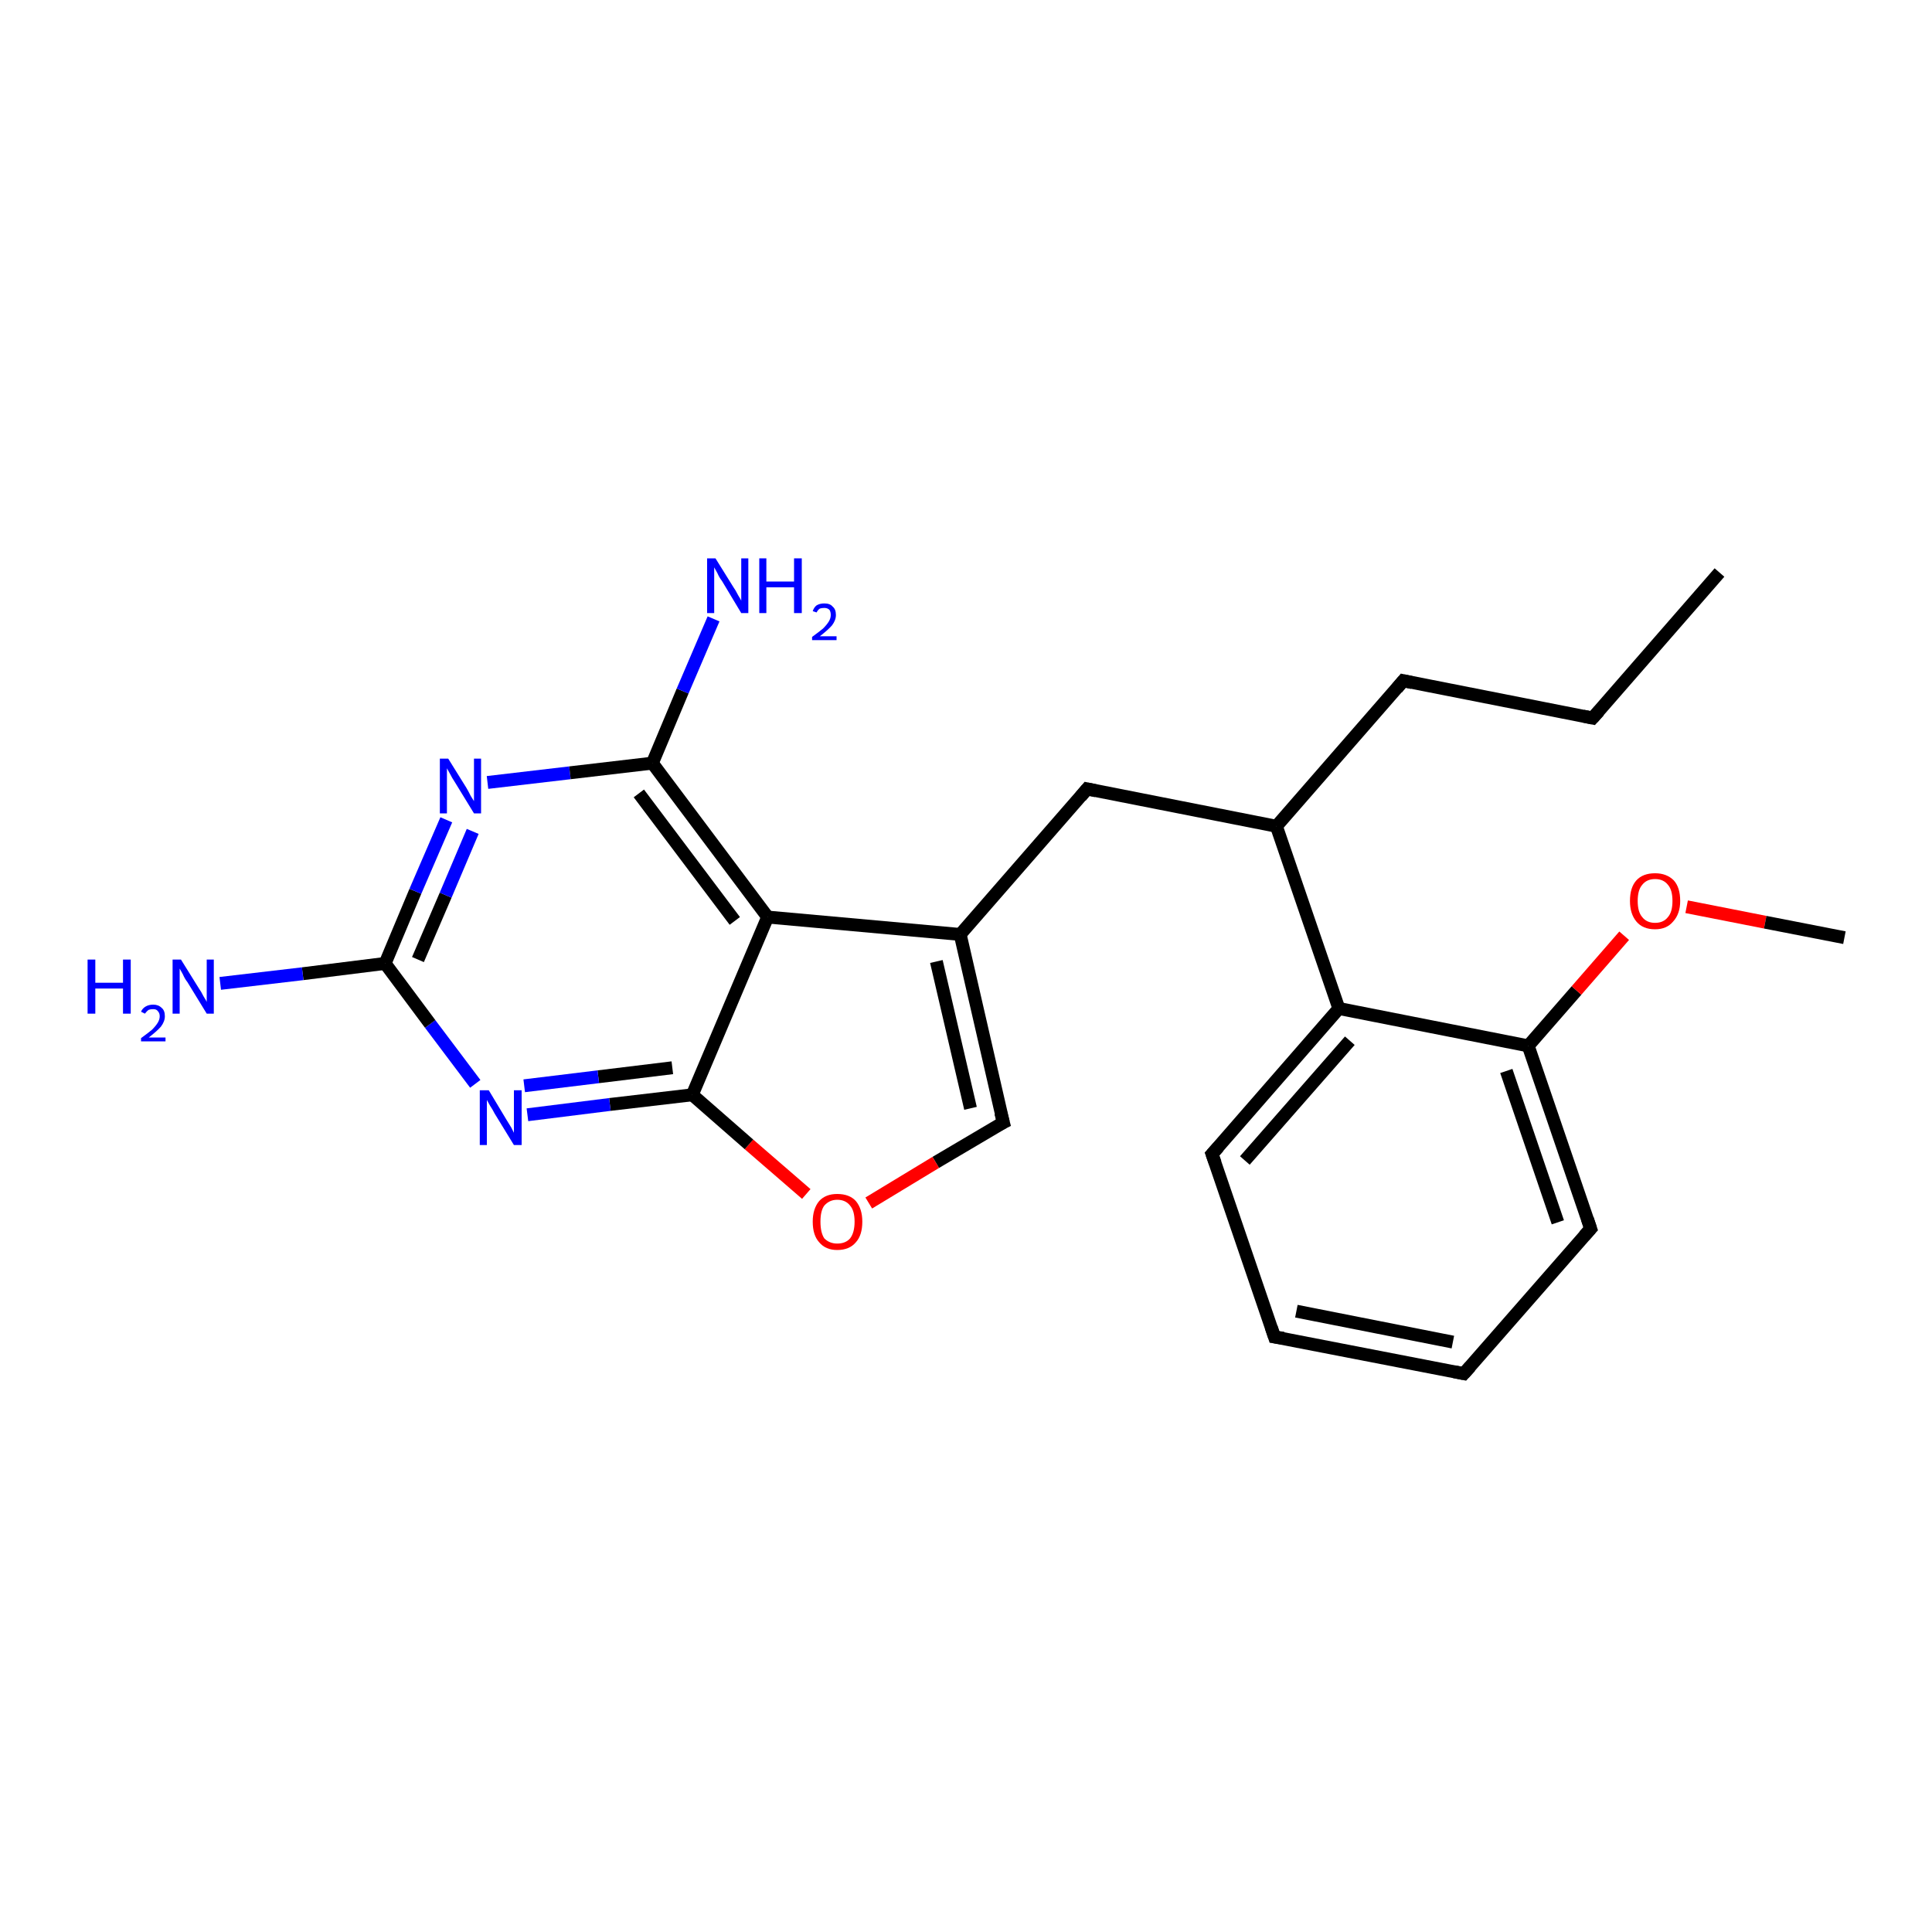 <?xml version='1.0' encoding='iso-8859-1'?>
<svg version='1.1' baseProfile='full'
              xmlns='http://www.w3.org/2000/svg'
                      xmlns:rdkit='http://www.rdkit.org/xml'
                      xmlns:xlink='http://www.w3.org/1999/xlink'
                  xml:space='preserve'
width='300px' height='300px' viewBox='0 0 300 300'>
<!-- END OF HEADER -->
<rect style='opacity:1.0;fill:#FFFFFF;stroke:none' width='300.0' height='300.0' x='0.0' y='0.0'> </rect>
<path class='bond-0 atom-0 atom-1' d='M 267.0,88.9 L 247.3,111.5' style='fill:none;fill-rule:evenodd;stroke:#000000;stroke-width:2.0px;stroke-linecap:butt;stroke-linejoin:miter;stroke-opacity:1' />
<path class='bond-1 atom-1 atom-2' d='M 247.3,111.5 L 217.9,105.7' style='fill:none;fill-rule:evenodd;stroke:#000000;stroke-width:2.0px;stroke-linecap:butt;stroke-linejoin:miter;stroke-opacity:1' />
<path class='bond-2 atom-2 atom-3' d='M 217.9,105.7 L 198.2,128.3' style='fill:none;fill-rule:evenodd;stroke:#000000;stroke-width:2.0px;stroke-linecap:butt;stroke-linejoin:miter;stroke-opacity:1' />
<path class='bond-3 atom-3 atom-4' d='M 198.2,128.3 L 168.8,122.5' style='fill:none;fill-rule:evenodd;stroke:#000000;stroke-width:2.0px;stroke-linecap:butt;stroke-linejoin:miter;stroke-opacity:1' />
<path class='bond-4 atom-4 atom-5' d='M 168.8,122.5 L 149.1,145.1' style='fill:none;fill-rule:evenodd;stroke:#000000;stroke-width:2.0px;stroke-linecap:butt;stroke-linejoin:miter;stroke-opacity:1' />
<path class='bond-5 atom-5 atom-6' d='M 149.1,145.1 L 155.8,174.3' style='fill:none;fill-rule:evenodd;stroke:#000000;stroke-width:2.0px;stroke-linecap:butt;stroke-linejoin:miter;stroke-opacity:1' />
<path class='bond-5 atom-5 atom-6' d='M 145.4,149.3 L 150.7,172.1' style='fill:none;fill-rule:evenodd;stroke:#000000;stroke-width:2.0px;stroke-linecap:butt;stroke-linejoin:miter;stroke-opacity:1' />
<path class='bond-6 atom-6 atom-7' d='M 155.8,174.3 L 145.3,180.5' style='fill:none;fill-rule:evenodd;stroke:#000000;stroke-width:2.0px;stroke-linecap:butt;stroke-linejoin:miter;stroke-opacity:1' />
<path class='bond-6 atom-6 atom-7' d='M 145.3,180.5 L 134.9,186.8' style='fill:none;fill-rule:evenodd;stroke:#FF0000;stroke-width:2.0px;stroke-linecap:butt;stroke-linejoin:miter;stroke-opacity:1' />
<path class='bond-7 atom-7 atom-8' d='M 125.2,185.4 L 116.3,177.7' style='fill:none;fill-rule:evenodd;stroke:#FF0000;stroke-width:2.0px;stroke-linecap:butt;stroke-linejoin:miter;stroke-opacity:1' />
<path class='bond-7 atom-7 atom-8' d='M 116.3,177.7 L 107.5,170.0' style='fill:none;fill-rule:evenodd;stroke:#000000;stroke-width:2.0px;stroke-linecap:butt;stroke-linejoin:miter;stroke-opacity:1' />
<path class='bond-8 atom-8 atom-9' d='M 107.5,170.0 L 94.7,171.5' style='fill:none;fill-rule:evenodd;stroke:#000000;stroke-width:2.0px;stroke-linecap:butt;stroke-linejoin:miter;stroke-opacity:1' />
<path class='bond-8 atom-8 atom-9' d='M 94.7,171.5 L 81.9,173.1' style='fill:none;fill-rule:evenodd;stroke:#0000FF;stroke-width:2.0px;stroke-linecap:butt;stroke-linejoin:miter;stroke-opacity:1' />
<path class='bond-8 atom-8 atom-9' d='M 104.4,165.8 L 92.9,167.2' style='fill:none;fill-rule:evenodd;stroke:#000000;stroke-width:2.0px;stroke-linecap:butt;stroke-linejoin:miter;stroke-opacity:1' />
<path class='bond-8 atom-8 atom-9' d='M 92.9,167.2 L 81.4,168.6' style='fill:none;fill-rule:evenodd;stroke:#0000FF;stroke-width:2.0px;stroke-linecap:butt;stroke-linejoin:miter;stroke-opacity:1' />
<path class='bond-9 atom-9 atom-10' d='M 73.8,168.3 L 66.8,159.0' style='fill:none;fill-rule:evenodd;stroke:#0000FF;stroke-width:2.0px;stroke-linecap:butt;stroke-linejoin:miter;stroke-opacity:1' />
<path class='bond-9 atom-9 atom-10' d='M 66.8,159.0 L 59.8,149.6' style='fill:none;fill-rule:evenodd;stroke:#000000;stroke-width:2.0px;stroke-linecap:butt;stroke-linejoin:miter;stroke-opacity:1' />
<path class='bond-10 atom-10 atom-11' d='M 59.8,149.6 L 47.0,151.2' style='fill:none;fill-rule:evenodd;stroke:#000000;stroke-width:2.0px;stroke-linecap:butt;stroke-linejoin:miter;stroke-opacity:1' />
<path class='bond-10 atom-10 atom-11' d='M 47.0,151.2 L 34.2,152.7' style='fill:none;fill-rule:evenodd;stroke:#0000FF;stroke-width:2.0px;stroke-linecap:butt;stroke-linejoin:miter;stroke-opacity:1' />
<path class='bond-11 atom-10 atom-12' d='M 59.8,149.6 L 64.5,138.4' style='fill:none;fill-rule:evenodd;stroke:#000000;stroke-width:2.0px;stroke-linecap:butt;stroke-linejoin:miter;stroke-opacity:1' />
<path class='bond-11 atom-10 atom-12' d='M 64.5,138.4 L 69.3,127.3' style='fill:none;fill-rule:evenodd;stroke:#0000FF;stroke-width:2.0px;stroke-linecap:butt;stroke-linejoin:miter;stroke-opacity:1' />
<path class='bond-11 atom-10 atom-12' d='M 64.9,149.0 L 69.2,139.0' style='fill:none;fill-rule:evenodd;stroke:#000000;stroke-width:2.0px;stroke-linecap:butt;stroke-linejoin:miter;stroke-opacity:1' />
<path class='bond-11 atom-10 atom-12' d='M 69.2,139.0 L 73.4,129.1' style='fill:none;fill-rule:evenodd;stroke:#0000FF;stroke-width:2.0px;stroke-linecap:butt;stroke-linejoin:miter;stroke-opacity:1' />
<path class='bond-12 atom-12 atom-13' d='M 75.7,121.5 L 88.5,120.0' style='fill:none;fill-rule:evenodd;stroke:#0000FF;stroke-width:2.0px;stroke-linecap:butt;stroke-linejoin:miter;stroke-opacity:1' />
<path class='bond-12 atom-12 atom-13' d='M 88.5,120.0 L 101.3,118.5' style='fill:none;fill-rule:evenodd;stroke:#000000;stroke-width:2.0px;stroke-linecap:butt;stroke-linejoin:miter;stroke-opacity:1' />
<path class='bond-13 atom-13 atom-14' d='M 101.3,118.5 L 106.0,107.3' style='fill:none;fill-rule:evenodd;stroke:#000000;stroke-width:2.0px;stroke-linecap:butt;stroke-linejoin:miter;stroke-opacity:1' />
<path class='bond-13 atom-13 atom-14' d='M 106.0,107.3 L 110.8,96.1' style='fill:none;fill-rule:evenodd;stroke:#0000FF;stroke-width:2.0px;stroke-linecap:butt;stroke-linejoin:miter;stroke-opacity:1' />
<path class='bond-14 atom-13 atom-15' d='M 101.3,118.5 L 119.2,142.4' style='fill:none;fill-rule:evenodd;stroke:#000000;stroke-width:2.0px;stroke-linecap:butt;stroke-linejoin:miter;stroke-opacity:1' />
<path class='bond-14 atom-13 atom-15' d='M 99.2,123.2 L 114.1,143.0' style='fill:none;fill-rule:evenodd;stroke:#000000;stroke-width:2.0px;stroke-linecap:butt;stroke-linejoin:miter;stroke-opacity:1' />
<path class='bond-15 atom-3 atom-16' d='M 198.2,128.3 L 207.9,156.6' style='fill:none;fill-rule:evenodd;stroke:#000000;stroke-width:2.0px;stroke-linecap:butt;stroke-linejoin:miter;stroke-opacity:1' />
<path class='bond-16 atom-16 atom-17' d='M 207.9,156.6 L 188.2,179.2' style='fill:none;fill-rule:evenodd;stroke:#000000;stroke-width:2.0px;stroke-linecap:butt;stroke-linejoin:miter;stroke-opacity:1' />
<path class='bond-16 atom-16 atom-17' d='M 209.6,161.6 L 193.3,180.2' style='fill:none;fill-rule:evenodd;stroke:#000000;stroke-width:2.0px;stroke-linecap:butt;stroke-linejoin:miter;stroke-opacity:1' />
<path class='bond-17 atom-17 atom-18' d='M 188.2,179.2 L 197.9,207.6' style='fill:none;fill-rule:evenodd;stroke:#000000;stroke-width:2.0px;stroke-linecap:butt;stroke-linejoin:miter;stroke-opacity:1' />
<path class='bond-18 atom-18 atom-19' d='M 197.9,207.6 L 227.3,213.3' style='fill:none;fill-rule:evenodd;stroke:#000000;stroke-width:2.0px;stroke-linecap:butt;stroke-linejoin:miter;stroke-opacity:1' />
<path class='bond-18 atom-18 atom-19' d='M 201.3,203.6 L 225.6,208.4' style='fill:none;fill-rule:evenodd;stroke:#000000;stroke-width:2.0px;stroke-linecap:butt;stroke-linejoin:miter;stroke-opacity:1' />
<path class='bond-19 atom-19 atom-20' d='M 227.3,213.3 L 247.0,190.8' style='fill:none;fill-rule:evenodd;stroke:#000000;stroke-width:2.0px;stroke-linecap:butt;stroke-linejoin:miter;stroke-opacity:1' />
<path class='bond-20 atom-20 atom-21' d='M 247.0,190.8 L 237.3,162.4' style='fill:none;fill-rule:evenodd;stroke:#000000;stroke-width:2.0px;stroke-linecap:butt;stroke-linejoin:miter;stroke-opacity:1' />
<path class='bond-20 atom-20 atom-21' d='M 241.9,189.8 L 233.9,166.3' style='fill:none;fill-rule:evenodd;stroke:#000000;stroke-width:2.0px;stroke-linecap:butt;stroke-linejoin:miter;stroke-opacity:1' />
<path class='bond-21 atom-21 atom-22' d='M 237.3,162.4 L 244.8,153.8' style='fill:none;fill-rule:evenodd;stroke:#000000;stroke-width:2.0px;stroke-linecap:butt;stroke-linejoin:miter;stroke-opacity:1' />
<path class='bond-21 atom-21 atom-22' d='M 244.8,153.8 L 252.2,145.3' style='fill:none;fill-rule:evenodd;stroke:#FF0000;stroke-width:2.0px;stroke-linecap:butt;stroke-linejoin:miter;stroke-opacity:1' />
<path class='bond-22 atom-22 atom-23' d='M 261.9,140.8 L 274.1,143.2' style='fill:none;fill-rule:evenodd;stroke:#FF0000;stroke-width:2.0px;stroke-linecap:butt;stroke-linejoin:miter;stroke-opacity:1' />
<path class='bond-22 atom-22 atom-23' d='M 274.1,143.2 L 286.4,145.6' style='fill:none;fill-rule:evenodd;stroke:#000000;stroke-width:2.0px;stroke-linecap:butt;stroke-linejoin:miter;stroke-opacity:1' />
<path class='bond-23 atom-15 atom-5' d='M 119.2,142.4 L 149.1,145.1' style='fill:none;fill-rule:evenodd;stroke:#000000;stroke-width:2.0px;stroke-linecap:butt;stroke-linejoin:miter;stroke-opacity:1' />
<path class='bond-24 atom-21 atom-16' d='M 237.3,162.4 L 207.9,156.6' style='fill:none;fill-rule:evenodd;stroke:#000000;stroke-width:2.0px;stroke-linecap:butt;stroke-linejoin:miter;stroke-opacity:1' />
<path class='bond-25 atom-15 atom-8' d='M 119.2,142.4 L 107.5,170.0' style='fill:none;fill-rule:evenodd;stroke:#000000;stroke-width:2.0px;stroke-linecap:butt;stroke-linejoin:miter;stroke-opacity:1' />
<path d='M 248.3,110.4 L 247.3,111.5 L 245.8,111.2' style='fill:none;stroke:#000000;stroke-width:2.0px;stroke-linecap:butt;stroke-linejoin:miter;stroke-opacity:1;' />
<path d='M 219.3,106.0 L 217.9,105.7 L 216.9,106.9' style='fill:none;stroke:#000000;stroke-width:2.0px;stroke-linecap:butt;stroke-linejoin:miter;stroke-opacity:1;' />
<path d='M 170.2,122.8 L 168.8,122.5 L 167.8,123.7' style='fill:none;stroke:#000000;stroke-width:2.0px;stroke-linecap:butt;stroke-linejoin:miter;stroke-opacity:1;' />
<path d='M 155.4,172.8 L 155.8,174.3 L 155.2,174.6' style='fill:none;stroke:#000000;stroke-width:2.0px;stroke-linecap:butt;stroke-linejoin:miter;stroke-opacity:1;' />
<path d='M 189.2,178.1 L 188.2,179.2 L 188.7,180.6' style='fill:none;stroke:#000000;stroke-width:2.0px;stroke-linecap:butt;stroke-linejoin:miter;stroke-opacity:1;' />
<path d='M 197.4,206.1 L 197.9,207.6 L 199.3,207.8' style='fill:none;stroke:#000000;stroke-width:2.0px;stroke-linecap:butt;stroke-linejoin:miter;stroke-opacity:1;' />
<path d='M 225.8,213.0 L 227.3,213.3 L 228.3,212.2' style='fill:none;stroke:#000000;stroke-width:2.0px;stroke-linecap:butt;stroke-linejoin:miter;stroke-opacity:1;' />
<path d='M 246.0,191.9 L 247.0,190.8 L 246.5,189.3' style='fill:none;stroke:#000000;stroke-width:2.0px;stroke-linecap:butt;stroke-linejoin:miter;stroke-opacity:1;' />
<path class='atom-7' d='M 126.2 189.7
Q 126.2 187.7, 127.2 186.5
Q 128.2 185.4, 130.0 185.4
Q 131.9 185.4, 132.9 186.5
Q 133.9 187.7, 133.9 189.7
Q 133.9 191.8, 132.9 192.9
Q 131.9 194.1, 130.0 194.1
Q 128.2 194.1, 127.2 192.9
Q 126.2 191.8, 126.2 189.7
M 130.0 193.1
Q 131.3 193.1, 132.0 192.3
Q 132.7 191.4, 132.7 189.7
Q 132.7 188.0, 132.0 187.2
Q 131.3 186.3, 130.0 186.3
Q 128.8 186.3, 128.0 187.2
Q 127.4 188.0, 127.4 189.7
Q 127.4 191.4, 128.0 192.3
Q 128.8 193.1, 130.0 193.1
' fill='#FF0000'/>
<path class='atom-9' d='M 75.9 169.3
L 78.6 173.8
Q 78.9 174.3, 79.4 175.1
Q 79.8 175.9, 79.8 175.9
L 79.8 169.3
L 81.0 169.3
L 81.0 177.8
L 79.8 177.8
L 76.8 172.9
Q 76.5 172.3, 76.1 171.7
Q 75.7 171.0, 75.6 170.8
L 75.6 177.8
L 74.5 177.8
L 74.5 169.3
L 75.9 169.3
' fill='#0000FF'/>
<path class='atom-11' d='M 13.6 149.0
L 14.8 149.0
L 14.8 152.6
L 19.1 152.6
L 19.1 149.0
L 20.3 149.0
L 20.3 157.4
L 19.1 157.4
L 19.1 153.5
L 14.8 153.5
L 14.8 157.4
L 13.6 157.4
L 13.6 149.0
' fill='#0000FF'/>
<path class='atom-11' d='M 21.9 157.1
Q 22.1 156.6, 22.6 156.3
Q 23.1 156.0, 23.8 156.0
Q 24.6 156.0, 25.1 156.5
Q 25.6 156.9, 25.6 157.8
Q 25.6 158.6, 25.0 159.4
Q 24.4 160.1, 23.1 161.1
L 25.7 161.1
L 25.7 161.7
L 21.9 161.7
L 21.9 161.2
Q 23.0 160.4, 23.6 159.9
Q 24.2 159.3, 24.5 158.8
Q 24.8 158.3, 24.8 157.8
Q 24.8 157.3, 24.5 157.0
Q 24.3 156.7, 23.8 156.7
Q 23.4 156.7, 23.1 156.8
Q 22.8 157.0, 22.5 157.4
L 21.9 157.1
' fill='#0000FF'/>
<path class='atom-11' d='M 28.1 149.0
L 30.9 153.5
Q 31.2 153.9, 31.6 154.7
Q 32.1 155.5, 32.1 155.6
L 32.1 149.0
L 33.2 149.0
L 33.2 157.4
L 32.1 157.4
L 29.1 152.5
Q 28.7 152.0, 28.4 151.3
Q 28.0 150.6, 27.9 150.4
L 27.9 157.4
L 26.8 157.4
L 26.8 149.0
L 28.1 149.0
' fill='#0000FF'/>
<path class='atom-12' d='M 69.6 117.8
L 72.4 122.3
Q 72.7 122.8, 73.1 123.6
Q 73.6 124.4, 73.6 124.4
L 73.6 117.8
L 74.7 117.8
L 74.7 126.3
L 73.6 126.3
L 70.6 121.4
Q 70.2 120.8, 69.9 120.2
Q 69.5 119.5, 69.4 119.3
L 69.4 126.3
L 68.3 126.3
L 68.3 117.8
L 69.6 117.8
' fill='#0000FF'/>
<path class='atom-14' d='M 111.1 86.7
L 113.9 91.2
Q 114.2 91.6, 114.6 92.4
Q 115.1 93.2, 115.1 93.3
L 115.1 86.7
L 116.2 86.7
L 116.2 95.2
L 115.1 95.2
L 112.1 90.2
Q 111.7 89.7, 111.4 89.0
Q 111.0 88.3, 110.9 88.1
L 110.9 95.2
L 109.8 95.2
L 109.8 86.7
L 111.1 86.7
' fill='#0000FF'/>
<path class='atom-14' d='M 117.9 86.7
L 119.0 86.7
L 119.0 90.3
L 123.3 90.3
L 123.3 86.7
L 124.5 86.7
L 124.5 95.2
L 123.3 95.2
L 123.3 91.2
L 119.0 91.2
L 119.0 95.2
L 117.9 95.2
L 117.9 86.7
' fill='#0000FF'/>
<path class='atom-14' d='M 126.2 94.9
Q 126.4 94.3, 126.8 94.0
Q 127.3 93.7, 128.0 93.7
Q 128.9 93.7, 129.3 94.2
Q 129.8 94.6, 129.8 95.5
Q 129.8 96.3, 129.2 97.1
Q 128.6 97.8, 127.3 98.8
L 129.9 98.8
L 129.9 99.4
L 126.1 99.4
L 126.1 98.9
Q 127.2 98.1, 127.8 97.6
Q 128.4 97.0, 128.7 96.5
Q 129.0 96.0, 129.0 95.5
Q 129.0 95.0, 128.8 94.7
Q 128.5 94.4, 128.0 94.4
Q 127.6 94.4, 127.3 94.5
Q 127.0 94.7, 126.8 95.1
L 126.2 94.9
' fill='#0000FF'/>
<path class='atom-22' d='M 253.1 139.9
Q 253.1 137.8, 254.1 136.7
Q 255.1 135.6, 257.0 135.6
Q 258.8 135.6, 259.9 136.7
Q 260.9 137.8, 260.9 139.9
Q 260.9 141.9, 259.8 143.1
Q 258.8 144.3, 257.0 144.3
Q 255.1 144.3, 254.1 143.1
Q 253.1 141.9, 253.1 139.9
M 257.0 143.3
Q 258.3 143.3, 259.0 142.4
Q 259.7 141.6, 259.7 139.9
Q 259.7 138.2, 259.0 137.4
Q 258.3 136.5, 257.0 136.5
Q 255.7 136.5, 255.0 137.4
Q 254.3 138.2, 254.3 139.9
Q 254.3 141.6, 255.0 142.4
Q 255.7 143.3, 257.0 143.3
' fill='#FF0000'/>
</svg>
